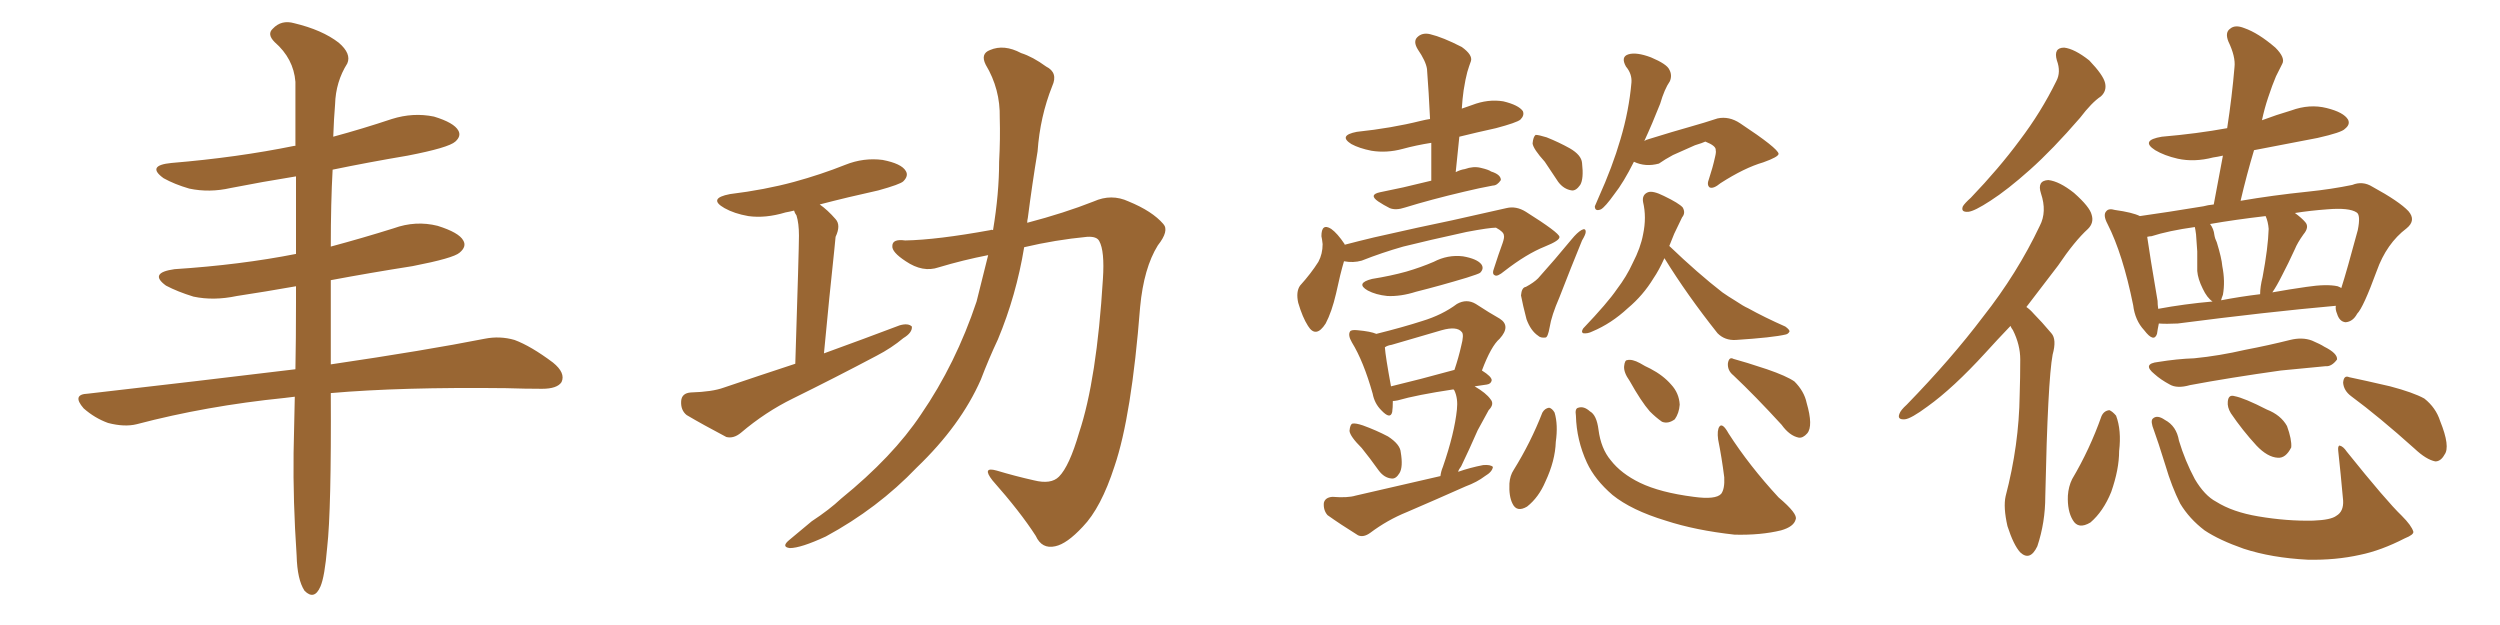 <svg xmlns="http://www.w3.org/2000/svg" xmlns:xlink="http://www.w3.org/1999/xlink" width="600" height="150"><path fill="#996633" padding="10" d="M70.75 95.21L70.75 95.21L70.75 95.21Q69.29 95.36 68.26 95.51L68.26 95.51Q49.51 97.41 32.81 101.81L32.81 101.81Q29.88 102.54 25.93 101.51L25.93 101.51Q22.71 100.34 20.07 98.00L20.07 98.00Q17.14 94.63 21.09 94.48L21.09 94.48Q47.90 91.41 70.90 88.62L70.90 88.62Q71.04 81.45 71.04 72.66L71.04 72.66Q71.04 70.61 71.04 68.70L71.04 68.70Q63.57 70.02 56.84 71.04L56.84 71.04Q51.27 72.22 46.44 71.19L46.44 71.19Q42.63 70.02 39.84 68.55L39.84 68.55Q35.60 65.48 41.89 64.60L41.89 64.60Q57.71 63.57 71.04 60.94L71.04 60.94Q71.04 50.39 71.04 42.33L71.04 42.33Q62.84 43.65 55.37 45.12L55.37 45.12Q50.24 46.29 45.41 45.26L45.41 45.26Q41.89 44.24 39.26 42.77L39.26 42.77Q35.01 39.70 41.16 39.11L41.16 39.11Q56.98 37.79 70.61 35.01L70.61 35.01Q70.75 35.01 70.90 35.01L70.90 35.01Q70.90 25.93 70.90 19.63L70.90 19.63Q70.46 14.06 65.92 10.11L65.92 10.11Q64.01 8.20 65.48 6.88L65.48 6.88Q67.53 4.69 70.61 5.57L70.61 5.57Q77.34 7.18 81.30 10.25L81.30 10.25Q84.38 12.89 83.35 15.23L83.35 15.23Q80.57 19.63 80.42 25.05L80.42 25.05Q80.13 28.42 79.98 32.81L79.98 32.81Q87.01 30.91 94.04 28.56L94.04 28.56Q99.17 26.95 104.15 27.98L104.15 27.98Q108.98 29.44 110.01 31.35L110.01 31.35Q110.74 32.67 109.28 33.98L109.28 33.98Q107.67 35.45 97.85 37.35L97.85 37.35Q88.33 38.96 79.83 40.72L79.83 40.72Q79.39 48.63 79.39 59.18L79.39 59.18Q87.01 57.13 94.48 54.79L94.48 54.79Q99.76 52.88 105.03 54.20L105.03 54.20Q110.16 55.81 111.18 57.71L111.18 57.71Q112.06 59.18 110.30 60.64L110.30 60.64Q108.84 61.96 99.02 63.87L99.02 63.87Q88.77 65.48 79.39 67.24L79.39 67.24Q79.39 73.68 79.39 80.86L79.39 80.86Q79.39 84.23 79.39 87.45L79.39 87.45Q102.25 84.08 116.31 81.30L116.31 81.30Q119.97 80.57 123.49 81.59L123.49 81.59Q127.44 83.06 132.71 87.01L132.71 87.01Q135.79 89.50 134.77 91.70L134.77 91.70Q133.74 93.31 130.08 93.31L130.08 93.31Q125.98 93.31 121.44 93.16L121.44 93.16Q96.24 92.87 79.39 94.34L79.39 94.34Q79.54 122.46 78.52 131.40L78.52 131.40Q77.93 138.43 76.90 140.77L76.90 140.77Q75.44 144.14 73.10 141.80L73.10 141.80Q71.34 139.16 71.19 133.30L71.19 133.30Q70.31 120.26 70.46 108.69L70.46 108.69Q70.61 103.13 70.75 95.21ZM190.87 87.30L190.87 87.30Q191.75 59.77 191.75 56.54L191.75 56.54Q191.75 53.61 191.16 51.71L191.16 51.71Q190.72 51.12 190.58 50.54L190.58 50.54Q189.40 50.83 188.53 50.98L188.53 50.98Q183.69 52.44 179.59 51.86L179.59 51.86Q176.22 51.27 173.88 49.95L173.88 49.95Q169.78 47.61 175.20 46.58L175.20 46.58Q183.54 45.56 190.58 43.65L190.58 43.65Q197.02 41.89 202.88 39.55L202.88 39.55Q207.28 37.79 211.82 38.38L211.82 38.38Q216.36 39.26 217.38 41.02L217.38 41.02Q218.12 42.19 216.80 43.51L216.80 43.51Q216.06 44.24 210.79 45.70L210.79 45.70Q203.47 47.31 196.73 49.07L196.73 49.07Q198.63 50.39 200.54 52.59L200.54 52.59Q201.86 54.05 200.54 56.84L200.54 56.84Q200.39 58.01 200.24 59.91L200.24 59.91Q199.07 70.75 197.75 84.81L197.75 84.81Q207.42 81.30 215.92 78.08L215.92 78.08Q217.97 77.49 218.85 78.37L218.85 78.37Q218.99 79.83 216.80 81.15L216.80 81.15Q214.01 83.50 210.35 85.40L210.35 85.40Q200.39 90.67 190.28 95.65L190.28 95.65Q183.69 98.88 177.83 103.86L177.83 103.86Q176.07 105.32 174.32 104.88L174.32 104.88Q168.75 101.95 164.79 99.61L164.79 99.61Q163.33 98.44 163.48 96.24L163.48 96.24Q163.62 94.34 165.82 94.19L165.82 94.19Q170.95 94.04 173.73 93.02L173.73 93.02Q182.37 90.09 190.87 87.30ZM237.16 61.23L237.16 61.23L237.16 61.23Q231.15 62.40 225.29 64.16L225.29 64.16Q221.48 65.48 217.38 62.70L217.38 62.70Q214.01 60.50 214.16 59.03L214.16 59.03Q214.16 57.28 217.24 57.71L217.24 57.71Q224.85 57.57 237.74 55.22L237.74 55.22Q237.89 55.08 238.33 55.22L238.33 55.22Q239.79 46.44 239.79 38.82L239.79 38.82Q240.09 33.25 239.94 28.27L239.94 28.27Q240.09 21.39 236.57 15.53L236.57 15.53Q235.25 12.89 237.60 12.01L237.60 12.01Q240.97 10.55 245.07 12.74L245.07 12.74Q247.85 13.62 251.07 15.97L251.07 15.97Q254.00 17.43 252.54 20.65L252.54 20.65Q249.61 27.98 249.02 36.33L249.02 36.33Q247.71 44.24 246.68 52.29L246.68 52.29Q246.53 52.88 246.53 53.47L246.53 53.47Q255.47 51.12 262.50 48.34L262.50 48.34Q266.75 46.44 270.85 48.34L270.85 48.34Q276.56 50.68 279.20 53.76L279.20 53.76Q280.66 55.37 277.88 58.89L277.88 58.89Q274.51 64.31 273.63 73.68L273.63 73.68Q271.58 99.90 267.48 111.91L267.48 111.91Q264.26 121.88 259.86 126.42L259.86 126.42Q256.05 130.52 253.27 131.10L253.27 131.10Q250.05 131.84 248.58 128.61L248.58 128.61Q244.92 122.90 238.18 115.28L238.18 115.28Q235.55 111.91 239.21 112.94L239.21 112.94Q243.60 114.26 248.14 115.28L248.14 115.28Q252.25 116.31 254.15 114.40L254.15 114.40Q256.64 111.91 258.98 103.86L258.98 103.86Q263.23 91.11 264.70 66.94L264.70 66.94Q265.14 60.21 263.82 57.86L263.82 57.86Q263.23 56.69 260.89 56.84L260.89 56.84Q253.27 57.57 245.80 59.33L245.80 59.33Q243.90 70.90 239.50 81.45L239.50 81.45Q237.30 86.13 235.40 91.11L235.40 91.11Q230.57 102.10 220.02 112.21L220.02 112.21Q210.64 122.02 198.19 128.76L198.19 128.76Q192.19 131.54 189.55 131.54L189.55 131.54Q187.35 131.25 189.55 129.49L189.55 129.49Q192.19 127.29 194.82 125.10L194.82 125.10Q199.07 122.31 201.86 119.68L201.86 119.68Q214.31 109.57 221.04 99.46L221.04 99.46Q229.39 87.30 234.38 72.36L234.38 72.36Q235.84 66.50 237.16 61.23ZM343.51 43.36L343.51 43.36Q343.51 38.67 343.51 34.28L343.51 34.28Q339.84 34.86 336.62 35.74L336.62 35.74Q332.81 36.77 329.15 36.18L329.15 36.18Q326.22 35.60 324.32 34.57L324.32 34.57Q321.09 32.52 325.63 31.64L325.63 31.64Q333.98 30.76 341.02 29.00L341.02 29.00Q342.19 28.71 343.21 28.56L343.21 28.56Q342.92 22.27 342.48 16.55L342.48 16.55Q342.19 14.65 340.28 11.87L340.28 11.87Q339.11 9.96 340.14 8.94L340.14 8.94Q341.31 7.76 343.21 8.20L343.21 8.20Q346.29 8.94 350.83 11.28L350.83 11.28Q353.47 13.18 353.03 14.65L353.03 14.65Q352.59 15.82 352.15 17.29L352.15 17.29Q351.71 18.90 351.27 21.68L351.27 21.68Q350.98 23.73 350.83 26.07L350.83 26.07Q352.00 25.63 353.32 25.20L353.32 25.20Q357.13 23.73 360.79 24.32L360.79 24.32Q364.45 25.20 365.48 26.66L365.48 26.66Q365.92 27.69 364.89 28.71L364.89 28.71Q364.01 29.44 359.03 30.76L359.03 30.76Q354.35 31.79 350.24 32.81L350.24 32.81Q349.80 36.91 349.37 41.31L349.37 41.31Q350.54 40.72 351.56 40.58L351.56 40.58Q353.61 39.84 355.37 40.28L355.37 40.28Q357.28 40.72 357.86 41.16L357.86 41.16Q360.21 41.89 360.21 43.21L360.21 43.21Q359.33 44.53 358.30 44.53L358.30 44.53Q355.08 45.12 351.42 46.00L351.42 46.00Q343.36 47.90 337.21 49.80L337.21 49.80Q335.01 50.54 333.54 49.95L333.54 49.95Q332.08 49.22 330.76 48.34L330.76 48.34Q328.42 46.73 331.20 46.14L331.20 46.14Q334.13 45.56 336.77 44.97L336.77 44.97Q339.84 44.24 343.51 43.36ZM322.56 62.70L322.56 62.70Q321.68 65.63 320.65 70.46L320.65 70.46Q319.63 74.85 318.16 77.64L318.16 77.64Q315.82 81.30 313.92 78.22L313.92 78.22Q312.60 76.17 311.57 72.66L311.57 72.66Q310.99 70.02 312.01 68.55L312.01 68.55Q314.65 65.63 316.41 62.84L316.41 62.84Q317.43 60.94 317.43 58.59L317.43 58.59Q317.29 57.28 317.14 56.69L317.14 56.69Q317.14 53.47 319.48 54.93L319.48 54.93Q320.95 55.96 322.71 58.59L322.71 58.59Q322.71 58.59 322.71 58.74L322.71 58.74Q326.07 57.86 329.74 56.98L329.74 56.98Q341.31 54.35 348.49 52.88L348.49 52.88Q355.66 51.27 361.52 49.95L361.52 49.95Q363.87 49.37 366.21 50.83L366.21 50.83Q374.12 55.81 374.27 56.84L374.27 56.84Q374.41 57.71 370.75 59.18L370.75 59.18Q366.36 60.94 361.08 65.04L361.08 65.04Q359.33 66.50 358.74 66.06L358.74 66.06Q358.01 65.77 358.59 64.31L358.59 64.31Q359.62 61.08 360.64 58.30L360.64 58.30Q361.08 56.98 360.94 56.54L360.94 56.54Q360.94 55.66 359.03 54.64L359.03 54.64Q357.42 54.64 352.00 55.66L352.00 55.66Q342.63 57.71 336.77 59.18L336.77 59.18Q331.64 60.64 326.81 62.55L326.81 62.55Q324.76 63.13 322.56 62.70ZM329.30 66.94L329.30 66.94Q333.84 66.21 337.50 65.19L337.50 65.19Q341.02 64.16 344.09 62.84L344.09 62.84Q347.46 61.08 351.12 61.52L351.12 61.52Q354.49 62.11 355.52 63.43L355.52 63.43Q356.25 64.45 355.22 65.48L355.22 65.48Q354.79 65.77 352.00 66.65L352.00 66.65Q345.70 68.55 339.84 70.02L339.84 70.02Q336.18 71.19 332.96 71.04L332.96 71.04Q330.18 70.75 328.27 69.73L328.27 69.73Q325.20 67.97 329.30 66.94ZM326.81 107.52L326.81 107.52Q324.02 104.74 323.88 103.42L323.88 103.42Q324.02 101.81 324.61 101.66L324.61 101.66Q325.34 101.51 327.10 102.10L327.10 102.10Q330.32 103.27 333.11 104.74L333.11 104.74Q336.04 106.64 336.18 108.54L336.18 108.54Q336.77 112.06 335.89 113.53L335.89 113.53Q335.01 114.99 333.98 114.84L333.98 114.84Q332.23 114.70 330.91 112.94L330.91 112.94Q328.71 109.86 326.81 107.52ZM345.70 114.26L345.70 114.26Q345.85 113.09 346.29 112.06L346.29 112.06Q349.07 104.00 349.66 98.29L349.66 98.29Q349.95 95.65 349.07 93.75L349.07 93.75Q348.93 93.46 348.78 93.46L348.78 93.46Q339.99 94.78 335.45 96.09L335.45 96.09Q334.72 96.24 334.28 96.24L334.28 96.24Q334.28 97.85 334.13 98.88L334.13 98.88Q333.69 100.78 331.49 98.44L331.49 98.44Q329.88 96.83 329.44 94.48L329.44 94.48Q327.25 86.72 324.46 82.18L324.46 82.18Q323.44 80.42 324.02 79.54L324.02 79.54Q324.32 79.10 325.78 79.25L325.78 79.25Q329.00 79.54 330.32 80.13L330.32 80.13Q336.77 78.52 341.31 77.05L341.31 77.05Q346.14 75.59 349.66 72.95L349.66 72.95Q352.00 71.63 354.20 72.95L354.20 72.95Q357.57 75.15 359.91 76.46L359.91 76.46Q362.70 78.22 359.91 81.30L359.91 81.30Q357.86 83.06 355.66 88.92L355.66 88.92Q358.01 90.38 358.01 91.26L358.01 91.26Q357.86 92.14 356.84 92.29L356.84 92.29Q354.93 92.58 353.91 92.72L353.91 92.72Q356.69 94.34 357.71 95.80L357.71 95.80Q358.74 96.97 357.28 98.44L357.28 98.44Q355.66 101.37 354.64 103.27L354.64 103.27Q352.59 107.96 350.68 111.91L350.68 111.91Q350.10 112.65 349.95 113.23L349.95 113.23Q352.88 112.21 355.96 111.62L355.96 111.62Q357.71 111.47 358.30 112.06L358.30 112.06Q358.15 113.23 356.40 114.26L356.40 114.26Q354.49 115.72 351.71 116.75L351.71 116.75Q344.82 119.82 337.65 122.90L337.65 122.90Q332.96 124.80 328.86 127.88L328.86 127.88Q327.25 129.05 325.93 128.47L325.93 128.47Q321.68 125.83 318.60 123.63L318.60 123.63Q317.58 122.46 317.72 120.70L317.72 120.70Q318.02 119.38 319.78 119.24L319.78 119.24Q323.44 119.53 325.34 118.95L325.34 118.95Q336.04 116.46 345.70 114.26ZM333.84 92.72L333.84 92.72Q340.58 91.11 349.07 88.77L349.07 88.77Q350.10 85.69 350.68 83.06L350.68 83.06Q351.42 80.27 350.83 79.69L350.83 79.69Q349.66 78.22 346.00 79.25L346.00 79.25Q340.58 80.86 333.98 82.76L333.98 82.76Q332.96 82.91 332.37 83.35L332.37 83.35Q332.52 85.55 333.84 92.72ZM370.75 38.82L370.75 38.82Q367.97 35.74 367.82 34.42L367.82 34.42Q367.97 32.81 368.55 32.37L368.55 32.37Q369.29 32.37 371.19 32.96L371.19 32.96Q374.12 34.13 376.76 35.60L376.76 35.60Q379.54 37.21 379.69 39.11L379.69 39.11Q380.13 42.92 379.25 44.38L379.25 44.38Q378.22 45.85 377.20 45.70L377.20 45.70Q375.29 45.41 373.97 43.65L373.97 43.65Q372.22 41.02 370.75 38.82ZM366.21 68.85L366.21 68.85Q368.12 67.82 369.14 66.80L369.14 66.80Q373.10 62.40 377.20 57.42L377.20 57.42Q378.52 55.81 379.54 55.22L379.54 55.22Q380.57 54.64 380.57 55.66L380.57 55.66Q380.57 56.25 379.69 57.71L379.69 57.71Q377.05 64.16 374.27 71.34L374.27 71.34Q372.36 75.73 371.92 78.52L371.92 78.52Q371.48 81.01 370.90 81.01L370.90 81.01Q369.73 81.15 369.14 80.57L369.14 80.57Q367.38 79.39 366.36 76.61L366.36 76.61Q365.48 73.24 365.04 70.90L365.04 70.90Q365.19 68.99 366.21 68.85ZM392.14 38.82L392.14 38.82Q389.65 43.80 387.45 46.58L387.45 46.58Q385.25 49.66 384.23 50.24L384.23 50.24Q382.76 50.83 382.76 49.51L382.76 49.51Q383.06 48.78 383.64 47.46L383.64 47.46Q387.01 39.99 388.92 33.40L388.92 33.40Q390.97 26.51 391.55 19.78L391.55 19.78Q391.70 17.72 390.23 15.97L390.23 15.97Q388.92 13.62 390.82 13.04L390.82 13.04Q392.72 12.45 396.24 13.77L396.24 13.77Q400.05 15.38 400.63 16.70L400.63 16.70Q401.37 18.02 400.78 19.48L400.78 19.48Q399.46 21.39 398.44 24.90L398.44 24.90Q396.53 29.74 394.63 33.84L394.63 33.84Q395.07 33.54 395.65 33.40L395.65 33.40Q401.81 31.49 405.47 30.47L405.47 30.47Q409.13 29.44 412.21 28.42L412.21 28.42Q414.99 27.83 417.63 29.59L417.63 29.59Q426.71 35.60 426.86 36.91L426.86 36.91Q426.86 37.65 423.19 38.96L423.19 38.96Q418.65 40.28 412.94 43.95L412.94 43.95Q411.18 45.41 410.30 44.97L410.30 44.97Q409.57 44.38 410.16 42.92L410.16 42.92Q411.04 40.28 411.62 37.65L411.62 37.65Q411.91 36.47 411.77 36.04L411.77 36.04Q411.91 35.01 409.28 33.98L409.28 33.98Q408.69 34.28 406.79 34.86L406.79 34.86Q403.42 36.33 401.51 37.21L401.51 37.21Q399.61 38.23 398.14 39.26L398.14 39.26Q394.92 40.14 392.14 38.82ZM399.46 61.96L399.46 61.96Q398.14 64.89 396.83 66.80L396.83 66.80Q394.34 70.90 390.67 73.97L390.67 73.97Q386.72 77.64 382.18 79.54L382.18 79.54Q381.01 80.13 379.98 79.98L379.98 79.98Q379.39 79.69 379.98 78.81L379.98 78.81Q385.84 72.66 388.04 69.43L388.04 69.43Q390.38 66.36 391.85 63.13L391.85 63.13Q393.75 59.47 394.34 56.25L394.34 56.25Q395.21 52.15 394.34 48.49L394.34 48.49Q394.04 46.73 395.51 46.14L395.51 46.14Q396.68 45.70 399.32 47.02L399.32 47.02Q402.98 48.78 403.86 49.80L403.86 49.80Q404.59 51.12 403.71 52.15L403.71 52.15Q402.69 54.20 401.81 56.10L401.81 56.10Q401.22 57.57 400.63 59.03L400.63 59.03Q407.52 65.63 413.38 70.17L413.38 70.17Q414.84 71.19 416.31 72.07L416.31 72.07Q418.51 73.54 419.53 73.97L419.53 73.97Q423.49 76.17 428.47 78.37L428.47 78.37Q429.49 79.10 429.49 79.54L429.49 79.54Q429.20 80.13 428.61 80.27L428.61 80.27Q425.54 81.01 416.60 81.59L416.60 81.59Q413.96 81.74 412.21 79.98L412.21 79.98Q404.88 70.75 399.46 61.96ZM370.17 99.02L370.17 99.02Q370.75 98.00 371.78 97.85L371.78 97.85Q372.51 98.00 373.10 99.02L373.10 99.02Q373.97 101.95 373.39 106.05L373.39 106.05Q373.24 110.60 370.90 115.58L370.90 115.58Q369.29 119.38 366.50 121.58L366.50 121.58Q364.01 123.05 362.99 120.85L362.99 120.85Q362.11 119.09 362.26 116.02L362.26 116.02Q362.40 114.11 363.28 112.79L363.28 112.79Q367.38 106.20 370.17 99.02ZM378.22 99.76L378.22 99.76Q377.93 98.00 378.81 97.85L378.81 97.85Q380.13 97.41 381.59 98.73L381.59 98.73Q383.20 99.61 383.64 103.13L383.64 103.13Q384.23 107.67 386.57 110.45L386.57 110.45Q389.06 113.67 393.60 115.87L393.60 115.87Q398.44 118.21 406.49 119.24L406.49 119.24Q411.77 119.97 413.09 118.51L413.09 118.51Q413.96 117.33 413.82 114.55L413.82 114.55Q413.23 109.86 412.35 105.47L412.35 105.47Q412.06 103.27 412.65 102.39L412.65 102.39Q413.38 101.37 414.84 104.00L414.84 104.00Q419.82 111.77 426.86 119.38L426.86 119.38Q431.54 123.34 430.96 124.66L430.96 124.66Q430.52 126.42 427.44 127.29L427.44 127.29Q422.61 128.47 416.31 128.32L416.31 128.32Q406.93 127.29 399.76 124.95L399.76 124.95Q391.55 122.46 387.01 118.80L387.01 118.80Q382.76 115.14 380.86 111.04L380.86 111.04Q378.37 105.62 378.22 99.76ZM391.11 91.41L391.11 91.41Q389.65 89.36 389.79 87.89L389.79 87.89Q389.94 86.43 390.53 86.43L390.53 86.43Q391.70 86.13 393.60 87.16L393.60 87.16Q394.78 87.89 396.09 88.48L396.09 88.48Q399.17 90.09 401.07 92.29L401.07 92.29Q402.98 94.34 403.13 97.12L403.13 97.12Q402.98 99.17 401.95 100.63L401.95 100.63Q400.34 101.81 398.88 101.22L398.88 101.22Q397.41 100.20 395.95 98.73L395.95 98.73Q393.90 96.39 391.11 91.41ZM416.02 90.09L416.02 90.09L416.02 90.09Q414.55 88.92 414.70 87.16L414.70 87.16Q414.99 85.55 416.02 86.13L416.02 86.13Q418.80 86.87 424.07 88.62L424.07 88.62Q428.76 90.23 430.66 91.55L430.66 91.55Q433.01 93.90 433.59 96.68L433.59 96.68Q435.21 102.25 433.74 104.00L433.74 104.00Q432.71 105.18 431.69 105.03L431.69 105.03Q429.49 104.59 427.59 101.95L427.59 101.95Q421.29 95.07 416.02 90.09ZM504.20 23.14L504.20 23.14Q502.00 24.61 499.22 28.27L499.22 28.27Q492.63 35.89 487.21 40.72L487.21 40.72Q481.79 45.56 477.69 48.19L477.69 48.19Q473.88 50.68 472.41 50.83L472.41 50.83Q470.51 50.98 471.09 49.51L471.09 49.51Q471.53 48.78 473.00 47.46L473.00 47.46Q479.74 40.43 484.72 33.69L484.72 33.69Q489.84 26.95 493.51 19.48L493.51 19.48Q494.68 17.29 493.65 14.50L493.65 14.50Q492.77 11.43 495.41 11.43L495.41 11.43Q497.90 11.72 501.42 14.50L501.42 14.50Q504.79 18.02 505.22 19.92L505.22 19.92Q505.66 21.83 504.20 23.14ZM486.33 73.68L486.33 73.68Q487.21 74.27 488.09 75.29L488.09 75.29Q489.99 77.20 492.33 79.98L492.33 79.98Q493.65 81.45 492.63 85.11L492.63 85.11Q491.46 91.41 490.87 119.09L490.87 119.09Q490.87 125.39 488.96 131.10L488.96 131.10Q487.21 134.77 484.86 132.57L484.86 132.57Q483.25 130.81 481.79 126.27L481.79 126.27Q480.76 121.73 481.35 119.09L481.35 119.09Q484.57 106.79 484.72 94.78L484.72 94.78Q484.86 90.67 484.86 86.28L484.86 86.28Q484.86 82.76 483.11 79.25L483.11 79.25Q482.67 78.66 482.52 78.22L482.52 78.22Q479.30 81.59 476.51 84.67L476.51 84.67Q468.75 93.16 462.60 97.56L462.60 97.56Q458.64 100.49 457.18 100.63L457.18 100.63Q455.27 100.78 455.86 99.32L455.86 99.32Q456.15 98.44 457.62 97.12L457.62 97.12Q468.31 86.13 475.93 76.03L475.93 76.03Q484.13 65.63 489.55 54.20L489.55 54.20Q491.31 50.83 489.84 46.44L489.84 46.44Q488.82 43.36 491.60 43.21L491.60 43.21Q494.24 43.51 497.75 46.29L497.75 46.29Q501.56 49.66 502.00 51.56L502.00 51.56Q502.59 53.47 501.12 54.93L501.12 54.93Q497.90 57.86 493.95 63.72L493.95 63.72Q489.84 69.14 486.33 73.68ZM560.60 73.39L560.60 73.39Q544.19 74.85 522.66 77.64L522.66 77.64Q519.87 77.78 518.12 77.64L518.12 77.64Q517.82 79.10 517.68 80.13L517.68 80.13Q516.94 82.32 514.60 79.25L514.60 79.25Q512.40 76.90 511.96 73.24L511.96 73.24Q509.47 60.94 505.81 53.76L505.81 53.76Q504.64 51.56 505.52 50.68L505.52 50.68Q506.10 49.95 507.57 50.39L507.57 50.39Q511.82 50.98 513.57 51.86L513.57 51.86Q519.87 50.98 528.81 49.51L528.81 49.51Q529.83 49.22 531.30 49.07L531.30 49.07Q532.47 42.77 533.50 37.35L533.50 37.35Q532.18 37.65 531.15 37.79L531.15 37.79Q526.61 38.96 522.66 38.09L522.66 38.09Q519.43 37.35 517.24 36.04L517.24 36.04Q513.57 33.69 518.85 32.81L518.85 32.81Q527.34 32.08 534.52 30.76L534.52 30.76Q535.69 23.14 536.28 16.11L536.28 16.11Q536.57 13.62 534.81 9.96L534.81 9.96Q533.94 7.76 535.25 6.88L535.25 6.88Q536.43 5.86 538.62 6.74L538.62 6.74Q541.99 7.91 546.09 11.43L546.09 11.43Q548.58 13.92 547.71 15.38L547.71 15.38Q547.12 16.55 546.24 18.31L546.24 18.31Q545.36 20.36 544.34 23.44L544.34 23.44Q543.46 26.07 542.87 28.86L542.87 28.86Q546.39 27.54 549.90 26.51L549.90 26.51Q554.30 24.90 558.40 25.93L558.40 25.93Q562.50 26.95 563.53 28.71L563.53 28.71Q564.11 29.88 562.79 30.91L562.79 30.91Q562.06 31.79 556.20 33.11L556.20 33.11Q548.44 34.57 540.97 36.04L540.97 36.04Q539.21 41.89 537.74 48.19L537.74 48.19Q545.36 46.88 553.86 46.00L553.86 46.00Q559.57 45.41 564.55 44.38L564.55 44.38Q567.04 43.36 569.38 44.82L569.38 44.82Q575.83 48.34 578.03 50.68L578.03 50.68Q579.93 52.88 577.59 54.79L577.59 54.79Q572.75 58.45 570.41 65.04L570.41 65.04Q567.19 73.83 565.72 75.29L565.72 75.29Q564.70 77.20 562.94 77.34L562.94 77.34Q561.47 77.20 560.89 75.29L560.89 75.29Q560.45 74.27 560.60 73.39ZM517.82 72.22L517.82 72.22Q517.82 73.10 517.97 74.12L517.97 74.12Q524.27 72.95 531.01 72.36L531.01 72.36Q529.69 71.48 528.66 69.29L528.66 69.29Q527.49 66.94 527.34 65.04L527.34 65.04Q527.34 62.99 527.34 60.35L527.34 60.35Q527.20 58.15 527.05 56.25L527.05 56.25Q526.90 55.08 526.76 54.49L526.76 54.49Q520.46 55.37 516.36 56.69L516.36 56.69Q515.92 56.69 515.33 56.84L515.33 56.84Q515.92 61.08 517.82 72.22ZM533.50 70.75L533.50 70.75Q533.20 71.48 533.06 72.07L533.06 72.07Q537.60 71.19 542.43 70.61L542.43 70.61Q542.43 68.85 543.02 66.50L543.02 66.50Q544.34 59.47 544.48 54.93L544.48 54.93Q544.34 53.17 543.75 51.86L543.75 51.86Q536.28 52.73 530.42 53.76L530.42 53.76Q531.30 54.93 531.45 56.40L531.45 56.40Q531.59 57.28 532.03 58.15L532.03 58.15Q533.20 61.96 533.35 63.87L533.35 63.87Q534.08 67.53 533.50 70.75ZM547.71 66.06L547.71 66.06Q546.39 68.70 545.36 70.17L545.36 70.17Q549.46 69.43 553.56 68.85L553.56 68.85Q558.40 68.12 561.04 68.70L561.04 68.70Q561.77 68.99 561.91 69.14L561.91 69.14Q563.23 65.04 565.87 55.22L565.87 55.22Q566.60 51.56 565.58 50.98L565.58 50.98Q563.82 49.80 558.54 50.24L558.54 50.24Q554.44 50.54 550.78 51.12L550.78 51.12Q552.39 52.29 553.27 53.32L553.27 53.32Q554.30 54.49 552.83 56.25L552.83 56.25Q551.37 58.30 550.78 59.77L550.78 59.77Q549.17 63.28 547.71 66.06ZM517.97 86.87L517.97 86.87Q522.51 86.13 526.61 85.99L526.61 85.99Q532.62 85.40 538.92 83.94L538.92 83.94Q544.34 82.91 549.61 81.59L549.61 81.59Q552.54 80.86 554.88 81.74L554.88 81.74Q556.93 82.62 557.81 83.20L557.81 83.20Q561.04 84.81 560.89 86.28L560.89 86.28Q559.57 88.04 558.11 87.89L558.11 87.89Q553.27 88.33 547.41 88.92L547.41 88.92Q534.96 90.67 525.59 92.43L525.59 92.43Q522.51 93.31 520.75 92.29L520.75 92.29Q518.55 91.11 517.09 89.79L517.09 89.79Q514.01 87.30 517.97 86.87ZM504.35 99.90L504.35 99.90Q504.93 98.58 506.25 98.44L506.25 98.44Q506.98 98.73 507.86 99.76L507.86 99.76Q509.18 103.27 508.59 108.25L508.59 108.25Q508.59 112.65 506.69 118.07L506.69 118.07Q504.79 122.75 501.71 125.39L501.71 125.39Q498.78 127.15 497.46 124.80L497.46 124.80Q496.14 122.61 496.29 118.95L496.29 118.95Q496.44 116.75 497.31 114.99L497.31 114.99Q501.56 107.81 504.35 99.90ZM560.74 123.78L560.74 123.78Q562.50 122.75 562.35 120.12L562.35 120.12Q561.77 113.67 561.18 108.25L561.18 108.25Q561.04 107.08 561.47 106.93L561.47 106.93Q562.35 107.08 563.23 108.40L563.23 108.40Q572.75 120.26 576.42 123.78L576.42 123.78Q578.76 126.12 579.20 127.59L579.20 127.59Q579.35 128.32 577.15 129.20L577.15 129.20Q571.44 132.13 566.46 133.15L566.46 133.15Q560.60 134.47 553.86 134.33L553.86 134.33Q545.21 133.89 538.48 131.69L538.48 131.69Q532.62 129.64 529.10 127.29L529.10 127.29Q525.44 124.51 523.24 120.85L523.24 120.85Q521.19 116.75 519.73 111.77L519.73 111.77Q517.82 105.62 516.94 103.27L516.94 103.27Q516.06 101.07 516.65 100.49L516.65 100.49Q517.68 99.46 519.58 100.78L519.58 100.78Q522.36 102.25 522.95 105.76L522.95 105.76Q524.41 110.60 526.76 114.99L526.76 114.99Q529.10 118.95 531.88 120.41L531.88 120.41Q535.84 122.90 541.99 123.93L541.99 123.93Q548.88 125.10 555.18 124.95L555.18 124.95Q559.42 124.80 560.74 123.78ZM535.40 99.17L535.40 99.17Q534.52 97.71 534.67 96.39L534.67 96.39Q534.81 94.63 536.28 95.07L536.28 95.07Q538.62 95.51 544.04 98.29L544.04 98.29Q547.41 99.61 548.88 102.25L548.88 102.25Q550.05 105.47 549.90 107.37L549.90 107.37Q548.58 110.01 546.68 109.86L546.68 109.86Q544.19 109.72 541.55 106.93L541.55 106.93Q538.18 103.27 535.40 99.17ZM564.26 95.07L564.26 95.07L564.26 95.07Q562.50 93.75 562.35 91.85L562.35 91.85Q562.50 89.94 563.82 90.53L563.82 90.53Q567.33 91.26 573.63 92.72L573.63 92.72Q579.20 94.19 581.84 95.65L581.84 95.65Q584.62 97.85 585.64 101.07L585.64 101.07Q588.13 107.23 586.67 109.13L586.67 109.13Q585.79 110.74 584.47 110.74L584.47 110.74Q582.28 110.30 579.49 107.67L579.49 107.67Q571.00 100.05 564.26 95.07Z"/></svg>